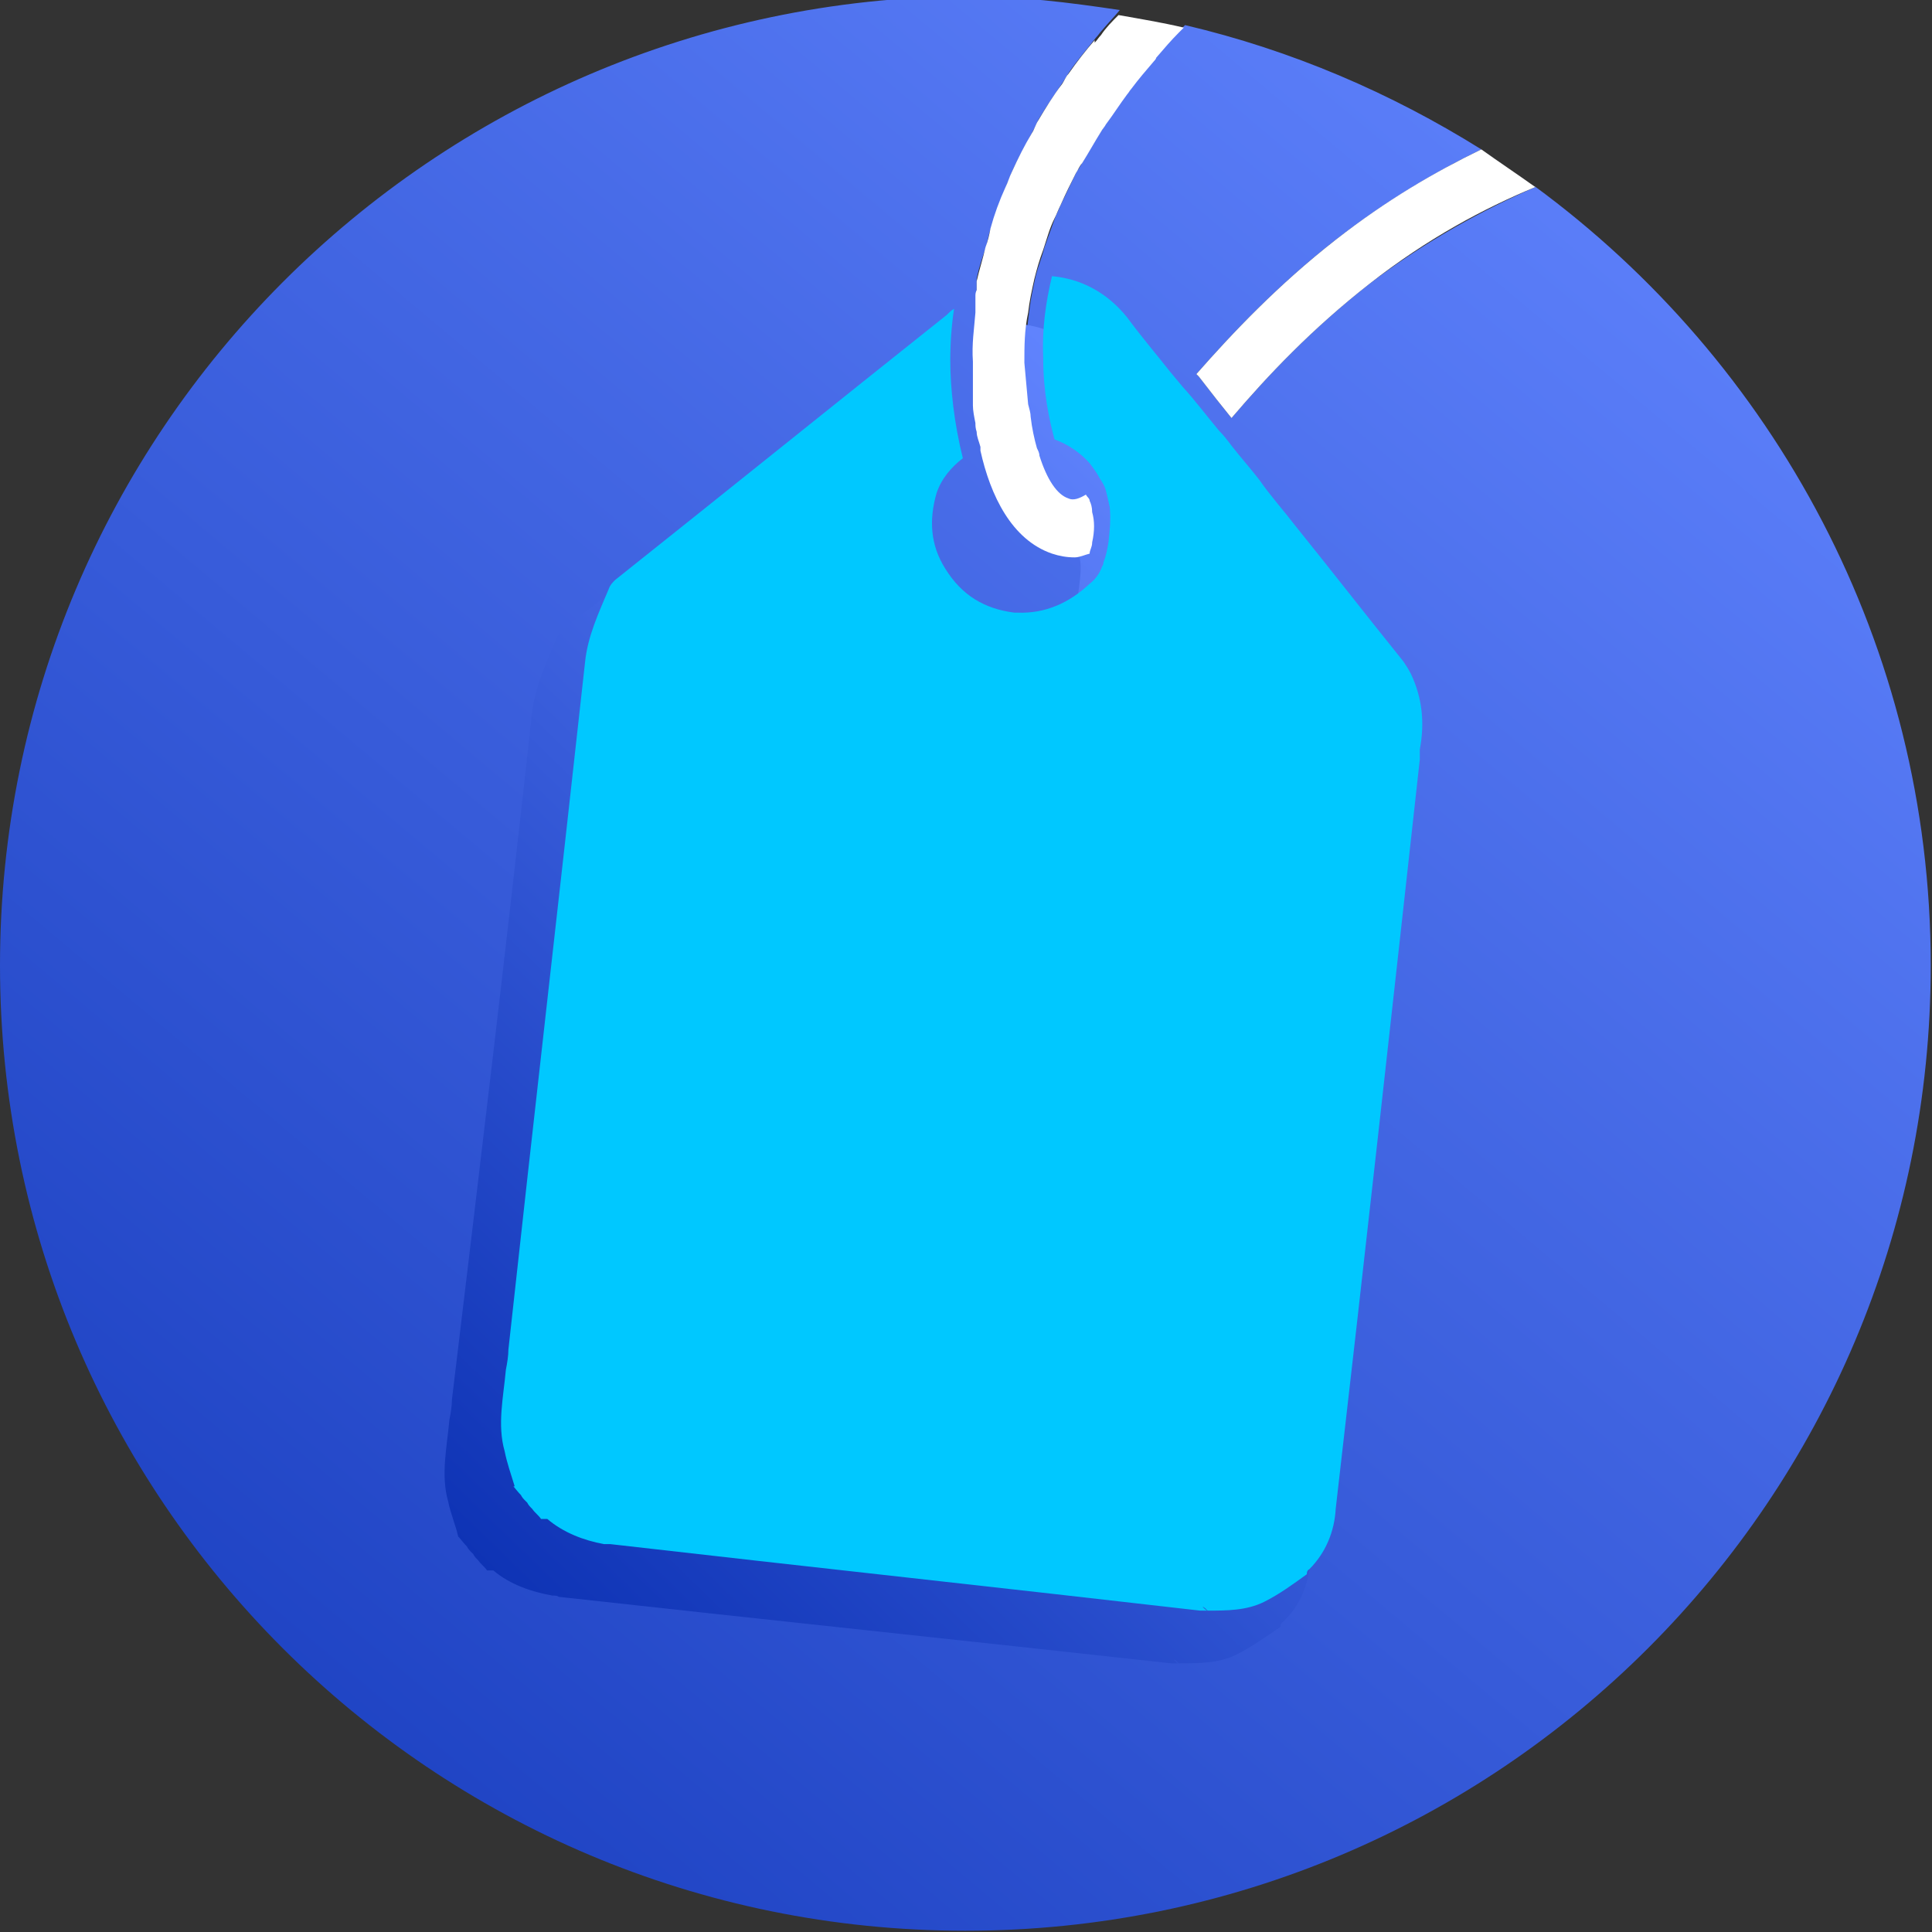 <?xml version="1.0" encoding="UTF-8"?><svg id="Capa_2" xmlns="http://www.w3.org/2000/svg" xmlns:xlink="http://www.w3.org/1999/xlink" viewBox="0 0 15.39 15.39"><rect x="0" y="0" width="15.39" height="15.39" fill="#333333" stroke="none"/><defs><style>.cls-1{fill:#00c8ff;}.cls-2{fill:#fff;}.cls-3{fill:url(#Degradado_sin_nombre_475);}.cls-4{fill:url(#Degradado_sin_nombre_475-2);}</style><linearGradient id="Degradado_sin_nombre_475" x1="13.94" y1=".24" x2="-.66" y2="17.65" gradientUnits="userSpaceOnUse"><stop offset="0" stop-color="#6285ff"/><stop offset="1" stop-color="#0c31b3"/></linearGradient><linearGradient id="Degradado_sin_nombre_475-2" x1="11.14" y1="5.08" x2="3.74" y2="12.72" xlink:href="#Degradado_sin_nombre_475"/></defs><g id="Capa_1-2"><path class="cls-3" d="m12.23,1.49c-.41.18-.86.42-1.32.77-.46.36-.81.73-1.1,1.07l-.12-.15-.14-.18-.02-.02c.29-.33.65-.71,1.11-1.07.4-.31.79-.54,1.16-.72-.72-.45-1.51-.79-2.36-.99,0,0-.01.01-.02.02,0,0-.01.01-.02.02-.06.06-.12.13-.18.2,0,0-.02.02-.02.03-.06.07-.12.14-.18.22-.01.01-.02.03-.03.04-.06.07-.11.15-.17.24-.01.02-.03.04-.04.06-.05.08-.1.16-.15.25-.02.03-.03.06-.05.08-.04.08-.08.17-.12.25-.02.04-.03.07-.05.11-.03.08-.06.17-.09.25-.02.08-.05.15-.07.23-.02.09-.04.18-.05.27-.02.14-.03.28-.03.4,0,0,0,0,0,0,0,0,0,0,0,0,0,.12.01.23.03.33,0,0,0,0,0,0,0,.03.01.06.02.1.01.09.03.18.05.25,0,0,0,0,0,0h0s.01.04.02.06h0s0,0,0,0c.06.18.14.31.23.34h0s.09,0,.14-.04h0s.02.04.03.06c0,.02.01.05.02.09.01.07,0,.15,0,.24,0,.03-.01.06-.02.09-.04,0-.08.03-.12.03-.06,0-.12,0-.18-.03-.32-.1-.48-.46-.57-.82,0,0,0,0,0-.01,0,0,0,0,0,0,0,0,0-.01,0-.02,0-.04-.02-.08-.03-.12,0-.02,0-.04-.01-.07,0-.05-.02-.09-.02-.14,0-.03,0-.06,0-.1,0-.03,0-.06,0-.09,0,0,0-.01,0-.02,0-.05,0-.09,0-.13,0,0,0-.01,0-.01h0s0,0,0,0c0,0,0,0,0,0,0-.13.01-.26.02-.39h0s0-.1,0-.14c0-.01,0-.02,0-.04v-.07c.02-.1.05-.18.08-.27.01-.05.02-.1.04-.15.04-.11.08-.22.12-.33.02-.04.03-.08.05-.12.05-.11.11-.21.16-.31.02-.03.03-.07.05-.1.06-.1.13-.2.19-.29.02-.03.03-.05.05-.08.07-.1.14-.18.21-.27.02-.02.03-.04.05-.06.05-.06.1-.11.14-.16-.4-.06-.8-.11-1.22-.11C3.44,0,0,3.44,0,7.69s3.44,7.69,7.69,7.69,7.69-3.44,7.69-7.69c0-2.55-1.25-4.81-3.16-6.21Z"/><path class="cls-4" d="m3.66,12.25s.04.05.06.07c.01.02.02.03.04.05,0,0,0,0,.01.01.01.02.02.03.04.05.02.03.05.05.07.08.02,0,.04,0,.05,0,.13.11.3.17.47.2,0,0,0,0,0,0,.02,0,.04,0,.05.01,1.63.18,3.25.35,4.88.53.02,0,.04,0,.06,0-.01,0-.03-.02-.04-.03.01,0,.03.02.04.03.16,0,.32,0,.46-.07.12-.06.23-.14.35-.22,0-.01,0-.03.02-.04.14-.13.2-.3.22-.48.23-2,.46-4,.7-5.99,0-.03,0-.06,0-.08.04-.21.02-.41-.07-.6-.02-.04-.04-.07-.06-.1-.3-.37-.59-.72-.89-1.09-.11-.13-.2-.25-.3-.37-.08-.09-.15-.18-.23-.27-.03-.04-.07-.08-.1-.12-.1-.12-.2-.24-.3-.36l-.1-.12c-.12-.14-.24-.28-.36-.43-.17-.2-.38-.31-.62-.33-.05.21-.08.42-.07.65,0,.28.05.5.09.66.12.04.21.11.29.2.03.04.06.08.09.12.02.03.04.06.06.1.01.04.02.08.03.13.02.09,0,.19-.01.28-.01.06-.02.11-.04.16,0,0-.01.02-.01.03-.03.06-.06.11-.1.14-.17.16-.36.24-.61.23h-.02c-.25-.03-.43-.14-.57-.35-.12-.19-.14-.39-.07-.6.04-.12.12-.21.21-.29-.07-.28-.1-.56-.11-.79,0-.14.01-.28.03-.42-.02.02-.04.03-.06.05-.91.7-1.82,1.41-2.74,2.12-.02.02-.04.04-.06.07-.08.19-.17.38-.2.59-.2,1.83-.42,3.66-.64,5.49,0,.05-.01.11-.02.16-.02.22-.07.44-.01.65.02.1.06.19.08.28Z"/><path class="cls-1" d="m4.09,11.84s.04.05.06.07c.01.02.02.03.04.05,0,0,0,0,.01.01.01.02.02.03.04.05.02.03.05.05.07.08.02,0,.04,0,.05,0,.13.11.29.17.45.2,0,0,0,0,0,0,.02,0,.03,0,.05,0,1.57.18,3.14.35,4.7.53.02,0,.04,0,.06,0-.01,0-.03-.02-.04-.03.01,0,.03.02.04.03.15,0,.31,0,.45-.07.12-.06.23-.14.34-.22,0-.01,0-.03.02-.04.13-.13.2-.3.21-.48.23-1.99.45-3.98.67-5.97,0-.03,0-.06,0-.08.04-.21.02-.41-.07-.6-.02-.04-.04-.07-.06-.1-.29-.36-.57-.72-.86-1.08-.1-.13-.2-.24-.29-.37-.07-.09-.15-.18-.22-.27-.03-.04-.06-.08-.1-.12-.1-.12-.19-.24-.29-.35l-.1-.12c-.11-.14-.23-.28-.34-.43-.16-.2-.37-.31-.6-.33-.05.21-.08.42-.07.65,0,.28.05.5.09.65.11.04.21.11.28.19.03.04.06.08.08.12.02.03.04.06.05.1.01.04.02.08.03.13.01.09,0,.19-.01.28-.01.06-.02.11-.04.16,0,0,0,.02-.01.03-.02.06-.06.11-.1.14-.16.15-.35.24-.58.23h-.02c-.24-.03-.42-.14-.55-.35-.12-.19-.13-.39-.07-.6.04-.12.12-.21.21-.28-.07-.28-.1-.56-.1-.78,0-.14.01-.28.03-.41-.02.01-.04.03-.06.05-.88.7-1.76,1.41-2.64,2.11-.02.02-.04.04-.05.07-.08.19-.17.38-.19.59-.2,1.82-.41,3.64-.61,5.47,0,.05-.01.11-.02.16-.02.22-.07.44-.01.65.02.1.05.18.08.28Z"/><path class="cls-2" d="m8.72.32c-.07.08-.14.17-.21.27-.02.02-.03.05-.05.08-.07.09-.13.19-.19.29-.02.03-.03.07-.05.1-.06.1-.11.2-.16.31-.02.04-.03.08-.05.12-.05.11-.09.22-.12.33-.01.05-.02.1-.04.15-.02.09-.05.18-.07.27v.07s-.01.02-.01.04c0,.05,0,.1,0,.14h0c-.01.13-.03.25-.02.39,0,0,0,0,0,0,0,0,0,0,0,0h0s0,.01,0,.01c0,.04,0,.08,0,.13,0,0,0,.01,0,.02,0,.03,0,.06,0,.09,0,.03,0,.06,0,.1,0,.04.01.09.02.14,0,.02,0,.04.01.07,0,.04.02.08.03.12,0,0,0,.01,0,.02,0,0,0,0,0,0,0,0,0,0,0,.01.08.36.25.71.57.82.06.02.12.03.18.03.04,0,.08-.02.12-.03,0-.03.02-.05.02-.09.02-.09.02-.17,0-.24,0-.04-.01-.07-.02-.09,0-.02-.02-.03-.03-.05h0c-.05.03-.1.05-.14.03h0c-.09-.03-.17-.15-.23-.34h0s0,0,0,0c0-.02-.01-.04-.02-.06h0s0,0,0,0c-.02-.07-.04-.16-.05-.25,0-.03-.01-.06-.02-.1,0,0,0,0,0,0-.01-.11-.02-.22-.03-.33,0,0,0,0,0,0,0,0,0,0,0,0,0-.13,0-.26.03-.4.01-.09.03-.18.05-.27.02-.08.04-.15.07-.23.03-.09.05-.17.09-.25.02-.04.03-.07.05-.11.04-.09.08-.17.12-.25.02-.03.03-.06.05-.08.05-.08.1-.17.15-.25.01-.02.03-.04.04-.06.06-.08.11-.16.17-.24.01-.01.02-.03.03-.04.06-.08.12-.15.18-.22,0,0,.02-.02.02-.03.06-.07.12-.14.18-.2,0,0,.01-.01.02-.02,0,0,.01-.01.02-.02-.17-.04-.35-.07-.52-.1-.05.05-.1.1-.14.16-.02.02-.03.04-.05.06Z"/><path class="cls-2" d="m9.53,2.98l.02.02.14.18.12.15c.29-.34.64-.71,1.1-1.07.46-.36.91-.6,1.32-.77-.14-.1-.29-.2-.43-.3-.37.18-.75.4-1.16.72-.46.36-.82.74-1.11,1.07Z"/></g></svg>
